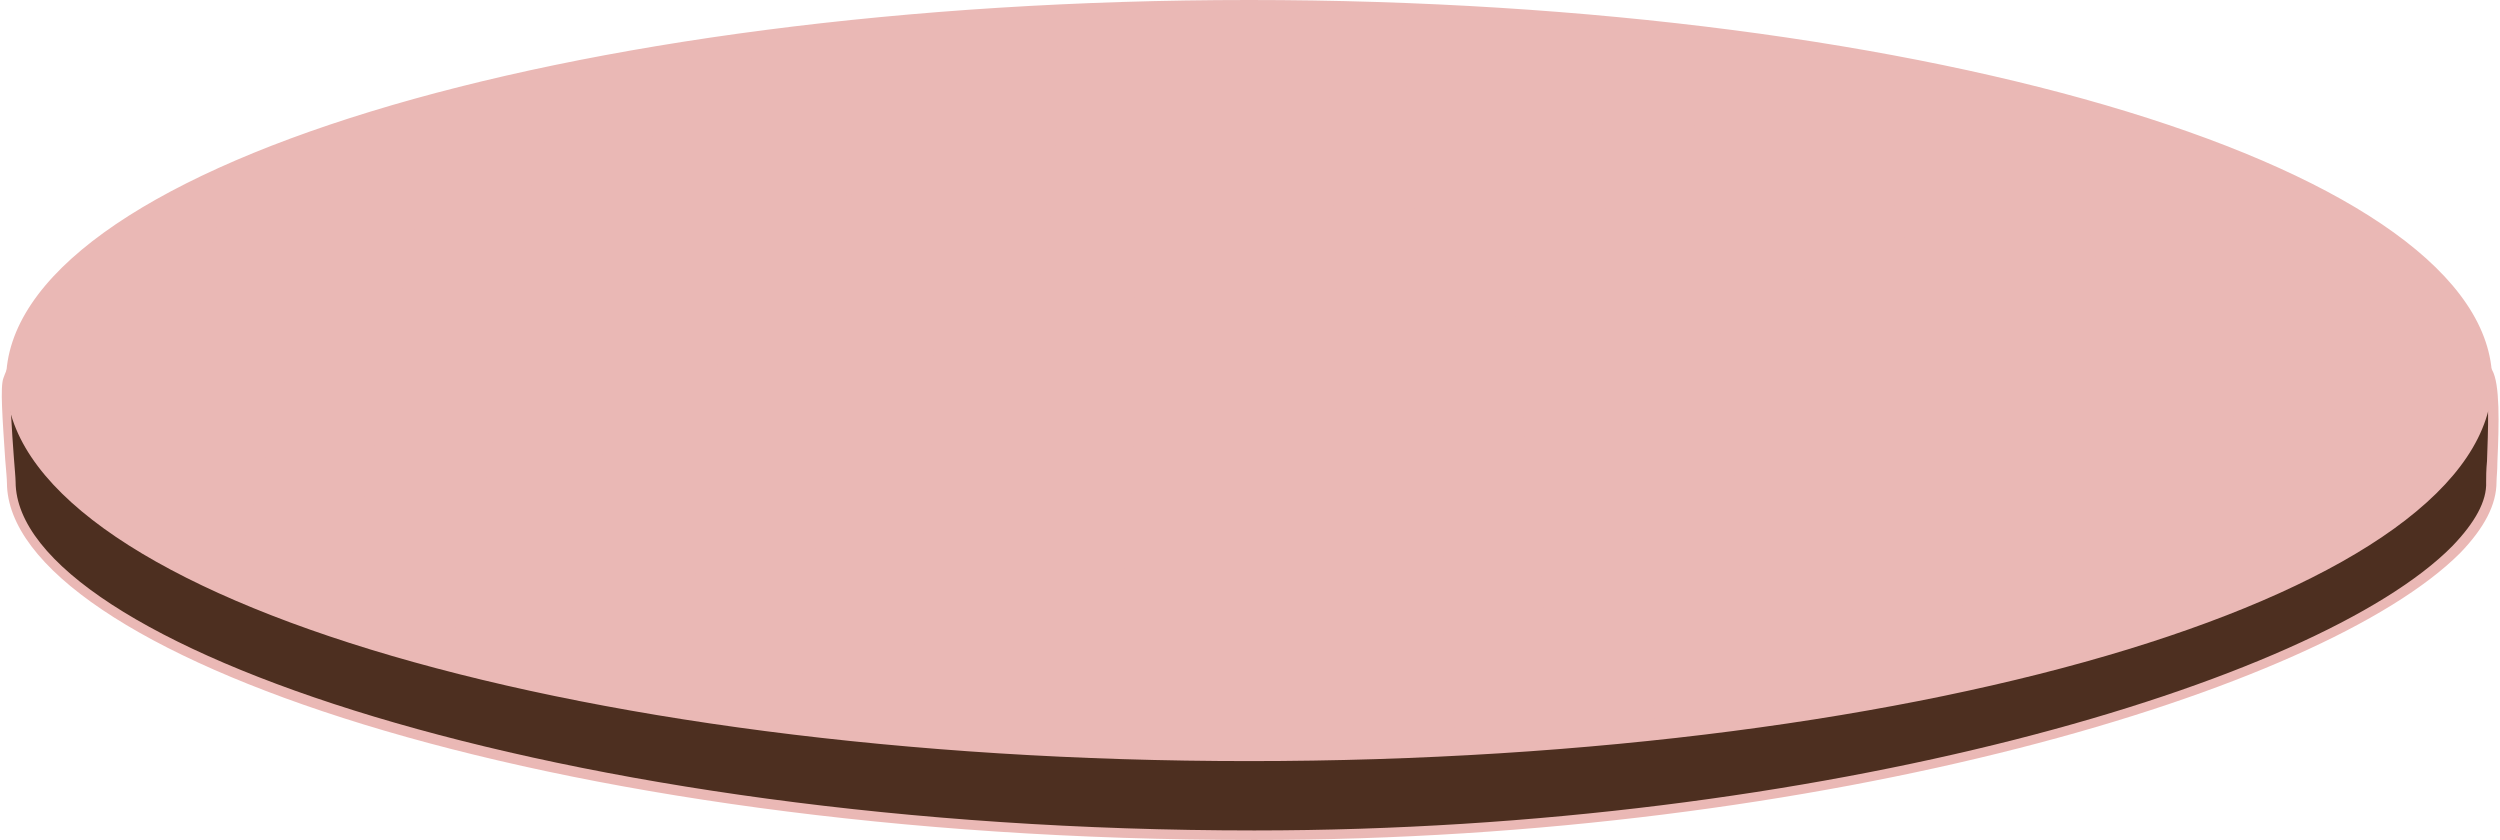 <?xml version="1.0" encoding="UTF-8" standalone="no"?><svg xmlns="http://www.w3.org/2000/svg" xmlns:xlink="http://www.w3.org/1999/xlink" fill="#000000" height="96.9" preserveAspectRatio="xMidYMid meet" version="1" viewBox="-0.2 0.0 288.4 96.9" width="288.4" zoomAndPan="magnify"><g id="change1_1"><path d="M287.2,55.7c0.1,16.3-63,40.7-142.7,40.7S1.2,75.2,1.1,55.7c0-1.4-0.9-10.6-0.4-12C8,22.8,69.8,13.4,144.5,13.4 c72,0,131.4,9.6,142.2,29.5C287.9,45,287.1,53.5,287.2,55.7z" fill="#4d2f20"/></g><g id="change2_1"><path d="M144.5,96.9C62.3,96.9,0.7,75.1,0.6,55.7c0-0.4-0.1-1.5-0.2-2.7c-0.3-4.6-0.6-8.4-0.2-9.4 c3.6-10.1,19.4-18,47.1-23.3c24.8-4.8,58.4-7.3,97.3-7.3c79.2,0,132.5,11.1,142.7,29.7c0.9,1.6,0.8,6.1,0.6,10.6 c0,1-0.1,1.8-0.1,2.3l0,0c0,2.6-1.4,5.3-4.2,8.2C267.7,79.7,210.1,96.9,144.5,96.9z M144.5,13.9C61.3,13.9,7.7,25.1,1.1,43.8 c-0.3,0.9,0.1,6.2,0.3,9c0.1,1.3,0.2,2.4,0.2,2.8c0.1,18.6,62.6,40.2,142.9,40.2c65.3,0,122.6-17,138.2-32.8c2.6-2.7,4-5.2,3.9-7.4 l0,0c0-0.5,0-1.4,0.1-2.4c0.1-3.2,0.4-8.6-0.5-10.1C276.3,24.9,223.3,13.9,144.5,13.9z" fill="#eab8b5"/></g><g id="change3_1"><path clip-rule="evenodd" d="M143.9,0.3c79,0,143.1,19.5,143.1,43.6s-64,43.6-143.1,43.6S0.8,68,0.8,43.9S64.9,0.3,143.9,0.3z" fill="#eab8b5" fill-rule="evenodd"/></g><g id="change2_2"><path d="M143.9,0C64.8,0,0.5,19.7,0.5,43.9c0,24.2,64.3,43.9,143.4,43.9c79,0,143.4-19.7,143.4-43.9 C287.2,19.7,222.9,0,143.9,0z M282.7,50.4l-2.8-9.4h6.5c0.2,1,0.3,1.9,0.3,2.9c0,2.2-0.6,4.4-1.6,6.5H282.7z M284.7,51 c-0.4,0.7-0.8,1.4-1.3,2l-0.6-2H284.7z M273.6,61h1.5c-0.4,0.3-0.8,0.6-1.3,0.9L273.6,61z M14.6,62.2c-0.6-0.4-1.3-0.8-1.9-1.2h2.2 L14.6,62.2z M131.6,13l-0.3,7.4h-10l0.5-7.4H131.6z M121.9,12.4l0.5-7.4h9.5l-0.3,7.4H121.9z M58.4,41h12.1L69,50.4H56.7L58.4,41z M56.1,50.4H43.3l2-9.4h12.5L56.1,50.4z M71.1,41h11.6l-1,9.4H69.6L71.1,41z M95.6,40.4H83.4l1-9.4h12.1L95.6,40.4z M97.1,31h11.2 l-0.8,9.4H96.2L97.1,31z M95.5,41l-1,9.4H82.3l1-9.4H95.5z M82.8,40.4H71.2l1.5-9.4h11.2L82.8,40.4z M82.2,51h12.3l-1,9.4H81.2 L82.2,51z M95.1,51h11.6l-0.8,9.4H94.1L95.1,51z M95.1,50.4l1-9.4h11.4l-0.8,9.4H95.1z M108.1,41h11.1l-0.7,9.4h-11.2L108.1,41z M108.1,40.4l0.8-9.4h11l-0.7,9.4H108.1z M109,30.4l0.8-9.4h10.9l-0.7,9.4H109z M109.8,20.4l0.6-7.4h10.8l-0.5,7.4H109.8z M109.2,20.4h-11L99,13h10.8L109.2,20.4z M109.2,21l-0.8,9.4H97.2l1-9.4H109.2z M96.6,30.4H84.5l1-9.4h12.1L96.6,30.4z M83.9,30.4 H72.7l1.5-9.4h10.7L83.9,30.4z M72.1,30.4h-12l1.6-9.4h11.8L72.1,30.4z M72,31l-1.5,9.4H58.5l1.6-9.4H72z M57.9,40.4H45.3l2-9.4 h12.2L57.9,40.4z M44.7,40.4H33.5l2.4-9.4h10.8L44.7,40.4z M44.6,41l-2,9.4H31l2.4-9.4H44.6z M43.1,51H56l-1.6,9.4H41.2L43.1,51z M56.6,51h12.3l-1.5,9.4H55L56.6,51z M69.5,51h12.1l-1,9.4H68.1L69.5,51z M81.1,61h12.3l-1,9.4H80.1L81.1,61z M94.1,61h11.8 l-0.8,9.4h-12L94.1,61z M106.4,61h11.3l-0.7,9.4h-11.4L106.4,61z M106.5,60.4l0.8-9.4h11.2l-0.7,9.4H106.5z M119.1,51h11l-0.4,9.4 h-11.3L119.1,51z M119.1,50.4l0.7-9.4h10.7l-0.4,9.4H119.1z M119.8,40.4l0.7-9.4h10.3l-0.4,9.4H119.8z M120.6,30.4l0.7-9.4h10 l-0.4,9.4H120.6z M121.3,12.4h-10.8l0.6-7.4h10.7L121.3,12.4z M109.9,12.4H99.1L99.8,5h10.7L109.9,12.4z M98.5,12.4h-12L87.3,5h11.9 L98.5,12.4z M98.4,13l-0.8,7.4H85.6l0.8-7.4H98.4z M85,20.4H74.3l1.2-7.4h10.4L85,20.4z M73.7,20.4H61.9l1.3-7.4h11.7L73.7,20.4z M61.3,20.4H49.5l1.5-7.4h11.5L61.3,20.4z M61.2,21l-1.6,9.4H47.4l2-9.4H61.2z M46.8,30.4H36l2.4-9.4h10.4L46.8,30.4z M35.4,30.4 H24.2l2.7-9.4h10.9L35.4,30.4z M35.3,31l-2.4,9.4H21.4l2.7-9.4H35.3z M32.8,41l-2.4,9.4H18.5l2.7-9.4H32.8z M30.9,51h11.7l-2,9.4 H28.5L30.9,51z M41,61h13.3l-1.6,9.4H39.1L41,61z M54.9,61h12.4l-1.5,9.4H53.3L54.9,61z M68,61h12.6l-1,9.4h-13L68,61z M80,71h12.4 l-1,9.4H79L80,71z M93,71h12l-0.8,9.4H92.1L93,71z M105.6,71H117l-0.7,9.4h-11.5L105.6,71z M117.6,71h11.6l-0.4,9.4h-11.9L117.6,71z M117.7,70.4l0.7-9.4h11.3l-0.4,9.4H117.7z M129.8,71h11.7v9.4h-12.1L129.8,71z M129.8,70.4l0.4-9.4h11.3v9.4H129.8z M130.2,60.4 l0.4-9.4h10.8v9.4H130.2z M130.7,50.4L131,41h10.4v9.4H130.7z M131.1,40.4l0.4-9.4h10v9.4H131.1z M131.5,30.4l0.4-9.4h9.6v9.4H131.5 z M131.9,20.4l0.3-7.4h9.2v7.4H131.9z M132.2,12.4l0.3-7.4h8.9v7.4H132.2z M132.1,0.9L132,4.4h-9.5l0.2-3.3c3.1-0.1,6.3-0.3,9.5-0.3 C132.2,0.8,132.1,0.8,132.1,0.9z M121.9,4.4h-10.7l0.2-2.7c3.5-0.3,7.1-0.5,10.7-0.6L121.9,4.4z M110.6,4.4H99.9l0.2-1.7 c0,0,0,0,0-0.1c3.5-0.3,7.1-0.7,10.7-0.9L110.6,4.4z M99.3,4.4H87.3l0-0.3c3.9-0.5,8-1,12.1-1.4L99.3,4.4z M86.8,4.4h-1.5 c0.5-0.1,1-0.1,1.5-0.2L86.8,4.4z M86.7,5l-0.8,7.4H75.5l1-6.7c1.5-0.2,3.1-0.5,4.6-0.7H86.7z M74.9,12.4H63.3L64,8 c3.9-0.8,7.8-1.5,11.9-2.2L74.9,12.4z M62.7,12.4H51.2l0.3-1.5c3.8-1,7.8-1.9,11.9-2.8L62.7,12.4z M50.6,12.4H46 c1.6-0.5,3.2-0.9,4.9-1.3L50.6,12.4z M50.5,13l-1.5,7.4H38.6l1.6-6.2c1.3-0.4,2.5-0.8,3.8-1.2H50.5z M38,20.4H27.1l0.4-1.6 c3.7-1.6,7.7-3,11.9-4.4L38,20.4z M26.5,20.4H24c0.9-0.4,1.8-0.8,2.8-1.3L26.5,20.4z M26.3,21l-2.7,9.4H11.5l1-3.4 c2.9-2.1,6.4-4.1,10.3-6H26.3z M10.8,30.4H8.2c1-1,2.2-1.9,3.5-2.9L10.8,30.4z M11.3,31h12.2l-2.7,9.4H8.4L11.3,31z M20.6,41 l-2.7,9.4H5.4L8.2,41H20.6z M18.4,51h11.9l-2.4,9.4H15.7L18.4,51z M27.7,61l-1.8,7.3c-4.1-1.8-7.7-3.7-10.8-5.7l0.5-1.6H27.7z M28.3,61h12.1l-2,9.4H31c-1.6-0.6-3.1-1.3-4.6-1.9L28.3,61z M38.3,71l-0.4,1.9c-1.9-0.6-3.6-1.3-5.4-1.9H38.3z M38.9,71h13.7 l-1,5.9c-4.6-1.2-9-2.5-13.1-3.8L38.9,71z M53.2,71h12.6l-1.4,8.9c-4.3-0.9-8.3-1.8-12.3-2.8L53.2,71z M66.4,71h13l-1,9.4H67 c-0.7-0.1-1.4-0.3-2-0.4L66.4,71z M78.3,81l-0.2,1.4c-2.7-0.4-5.4-0.9-8-1.4H78.3z M78.9,81h12.5l-0.3,3.2 c-4.2-0.5-8.3-1.1-12.3-1.7L78.9,81z M92,81h12.2l-0.4,4.5c-4.1-0.4-8.2-0.8-12.1-1.3L92,81z M104.8,81h11.6l-0.4,5.4 c-3.9-0.2-7.8-0.5-11.5-0.9L104.8,81z M116.9,81h11.9l-0.3,6c-4.1-0.1-8.1-0.3-12-0.6L116.9,81z M129.4,81h12.1v6.2 c-4.2,0-8.3-0.1-12.3-0.2L129.4,81z M132.6,4.4l0.1-3.5c0-0.1,0-0.2-0.1-0.2c2.9-0.1,5.9-0.1,8.8-0.1v3.8H132.6z M174.9,40.4h-10.2 l-0.6-9.4h10.1L174.9,40.4z M174,21h10.1l0.9,9.4h-10.3L174,21z M174.8,31h10.3l0.9,9.4h-10.5L174.8,31z M185.7,31h11.2l1,9.4h-11.2 L185.7,31z M208.4,31h11l1.5,9.4h-11.2L208.4,31z M210.6,50.4h-11.2l-1-9.4h10.8L210.6,50.4z M209.2,40.4h-10.7l-1-9.4h10.3 L209.2,40.4z M197.9,41l1,9.4h-11.3l-0.9-9.4H197.9z M198.9,51l1,9.4h-11.4l-0.9-9.4H198.9z M199.5,51h11.2l1.4,9.4h-11.6L199.5,51z M209.9,41h11.2l1.5,9.4h-11.3L209.9,41z M221.7,41h11.6l1.8,9.4h-11.9L221.7,41z M233.9,41h10.3l2.2,9.4h-10.7L233.9,41z M242.5,31 h10.4l2.5,9.4h-10.7L242.5,31z M244,40.4h-10.3l-1.8-9.4h9.9L244,40.4z M233.1,40.4h-11.6l-1.5-9.4h11.2L233.1,40.4z M220,30.4 l-1.5-9.4h10.9l1.8,9.4H220z M219.4,30.4h-11L207,21h10.9L219.4,30.4z M207.8,30.4h-10.3l-1-9.4h9.9L207.8,30.4z M196.8,30.4h-11.2 l-0.9-9.4h11.1L196.8,30.4z M184.7,20.4L184,13h11.1l0.8,7.4H184.7z M184.1,20.4H174l-0.6-7.4h10L184.1,20.4z M173.4,21l0.7,9.4H164 l-0.6-9.4H173.4z M163.4,30.4h-9.5l-0.4-9.4h9.3L163.4,30.4z M163.5,31l0.6,9.4h-9.8l-0.4-9.4H163.5z M164.1,41l0.6,9.4h-10.1 l-0.4-9.4H164.1z M164.7,41H175l0.7,9.4h-10.3L164.7,41z M175.6,41h10.5l0.9,9.4h-10.7L175.6,41z M187,51l0.9,9.4h-10.9l-0.7-9.4 H187z M188,61l0.9,9.4h-11l-0.7-9.4H188z M188.6,61h11.4l1,9.4h-11.4L188.6,61z M200.5,61h11.6l1.4,9.4h-12L200.5,61z M211.3,51 h11.3l1.5,9.4h-11.5L211.3,51z M223.2,51h11.9l1.8,9.4h-12.3L223.2,51z M235.8,51h10.7l2.2,9.4h-11L235.8,51z M244.8,41h10.8 l2.5,9.4h-11.1L244.8,41z M253.5,31h11.2l2.6,9.4H256L253.5,31z M253.3,30.4l-2.5-9.4h11.1l2.6,9.4H253.3z M252.7,30.4h-10.4 l-2.2-9.4h10.1L252.7,30.4z M241.7,30.4h-9.9L230,21h9.6L241.7,30.4z M229.9,20.4l-1.4-7.4h9.3l1.7,7.4H229.9z M229.3,20.4h-10.9 l-1.2-7.4h10.6L229.3,20.4z M217.8,20.4h-10.9l-1.1-7.4h10.8L217.8,20.4z M206.3,20.4h-9.9l-0.8-7.4h9.6L206.3,20.4z M195.6,12.4 L194.8,5h9.2l1.1,7.4H195.6z M195,12.4H184L183.2,5h11L195,12.4z M183.4,12.4h-10L172.8,5h9.9L183.4,12.4z M172.8,13l0.6,7.4h-10 l-0.5-7.4H172.8z M162.8,12.4L162.3,5h9.9l0.6,7.4H162.8z M162.8,20.4h-9.3l-0.3-7.4h9L162.8,20.4z M153.2,12.4L152.9,5h8.8l0.5,7.4 H153.2z M152.9,20.4h-10.9V13h10.6L152.9,20.4z M152.9,21l0.4,9.4h-11.3V21H152.9z M153.3,31l0.4,9.4h-11.6V31H153.3z M153.7,41 l0.4,9.4h-12V41H153.7z M154.1,51l0.4,9.4h-12.4V51H154.1z M154.5,61l0.4,9.4h-12.8V61H154.5z M154.7,51h10.1l0.6,9.4h-10.4 L154.7,51z M165.4,51h10.3l0.7,9.4H166L165.4,51z M176.5,61l0.7,9.4h-10.5l-0.6-9.4H176.5z M177.3,71l0.7,9.4h-10.6l-0.6-9.4H177.3z M177.9,71h11l0.9,9.4h-11.2L177.9,71z M189.5,71H201l1,9.4h-11.5L189.5,71z M201.6,71h12l1.4,9.4h-12.4L201.6,71z M212.8,61h11.5 l1.5,9.4h-11.6L212.8,61z M224.8,61h12.3l1.8,9.4h-12.6L224.8,61z M237.7,61h11.1l2.2,9.4h-11.4L237.7,61z M247.1,51h11.1l2.5,9.4 h-11.4L247.1,51z M256.1,41h11.3l2.6,9.4h-11.4L256.1,41z M265.3,31h10.9l2.8,9.4h-11.1L265.3,31z M275.7,27.3 c1.4,1,2.7,2.1,3.9,3.1h-2.9L275.7,27.3z M276,30.4h-10.9l-2.6-9.4h2.5c3.7,1.8,7.1,3.7,9.9,5.7L276,30.4z M250.7,20.4l-1.2-4.6 c0-0.2-0.2-0.3-0.4-0.2c-0.2,0-0.3,0.2-0.2,0.4l1.2,4.4H240l-1.7-7.4h5.5c7.5,2.2,14.2,4.7,20,7.4H250.7z M238.2,12.4l-0.2-1.1 c1.3,0.3,2.6,0.7,3.8,1.1H238.2z M237.6,12.4h-9.3l-0.7-3.6c3.3,0.7,6.6,1.5,9.7,2.3L237.6,12.4z M227.7,12.4h-10.6l-0.9-5.6 c0-0.2-0.2-0.3-0.3-0.2c-0.2,0-0.3,0.2-0.2,0.3l0.9,5.5h-10.8L204.7,5h1.9c7.2,1.1,14,2.3,20.4,3.7L227.7,12.4z M194.8,4.4l-0.1-1 c2.6,0.3,5.2,0.6,7.8,1H194.8z M194.2,4.4h-11L183,2.2c3.8,0.3,7.5,0.7,11.1,1.1L194.2,4.4z M182.6,4.4h-9.9l-0.2-2.9 c3.3,0.2,6.6,0.5,9.9,0.7L182.6,4.4z M172.2,4.4h-9.9L162,0.9c3.3,0.1,6.6,0.3,9.9,0.5L172.2,4.4z M161.7,4.4h-8.8l-0.1-3.7 c2.9,0.1,5.8,0.1,8.7,0.2L161.7,4.4z M152.6,12.4h-10.6V5h10.3L152.6,12.4z M142.1,71h12.8l0.4,9.4h-13.2V71z M155.1,61h10.4 l0.6,9.4h-10.7L155.1,61z M166.2,71l0.6,9.4h-11l-0.4-9.4H166.2z M155.8,81h11l0.4,5.7c-3.7,0.2-7.4,0.3-11.1,0.4L155.8,81z M167.4,81h10.7l0.4,4.9c-3.5,0.3-7.1,0.5-10.7,0.7L167.4,81z M178.7,81h11.2l0.4,3.9c-3.7,0.4-7.4,0.7-11.2,1L178.7,81z M190.5,81 H202l0.2,2.5c-3.7,0.5-7.5,1-11.4,1.4L190.5,81z M202.6,81H215l0.1,0.5c-4,0.7-8.1,1.3-12.3,1.9L202.6,81z M215.6,81h2 c-0.6,0.1-1.3,0.2-1.9,0.3L215.6,81z M215.5,80.4l-1.4-9.4h11.6l1.3,8.1c-2.1,0.5-4.2,0.9-6.4,1.3H215.5z M226.4,71h12.6l1,4.9 c-3.9,1.1-8,2.1-12.3,3L226.4,71z M239.7,71h11.4l0.3,1.4c-3.4,1.2-7,2.3-10.8,3.4L239.7,71z M251.7,71h3.5 c-1.1,0.4-2.1,0.8-3.3,1.2L251.7,71z M251.5,70.4l-2.2-9.4h11.4l1.7,6.6c0,0.1,0.2,0.2,0.3,0.2c0,0,0,0,0.1,0c0.2,0,0.3-0.2,0.2-0.4 l-1.7-6.4H273l0.3,1.2c-4.5,2.9-10.1,5.7-16.5,8.2H251.5z M261.2,60.4l-2.5-9.4h11.4l2.6,9.4H261.2z M268.1,41h11.2l2.8,9.4h-11.4 L268.1,41z M286.2,40.4h-6.5l-2.8-9.4h3.4C283.3,34,285.3,37.2,286.2,40.4z M152.2,0.7l0.1,3.7h-10.2V0.6c0.6,0,1.2,0,1.8,0 C146.7,0.6,149.4,0.6,152.2,0.7z M7.6,31h3.1l-2.9,9.4H1.6C2.5,37.2,4.5,34,7.6,31z M1.5,41h6.2l-2.9,9.4h-2 c-1.1-2.1-1.6-4.3-1.6-6.5C1.1,42.9,1.2,42,1.5,41z M4.6,51l-0.5,1.7c-0.4-0.6-0.7-1.1-1-1.7H4.6z M4.5,53.3L5.2,51h12.6l-2.7,9.4 h-3.2C8.8,58.1,6.3,55.7,4.5,53.3z M142.1,87.2V81h13.2l0.2,6.1c-3.8,0.1-7.7,0.1-11.6,0.1C143.3,87.2,142.7,87.2,142.1,87.2z M275.9,60.4h-2.5l-2.6-9.4h11.4l0.8,2.6C281.3,56,278.9,58.2,275.9,60.4z" fill="#eab8b5"/></g></svg>